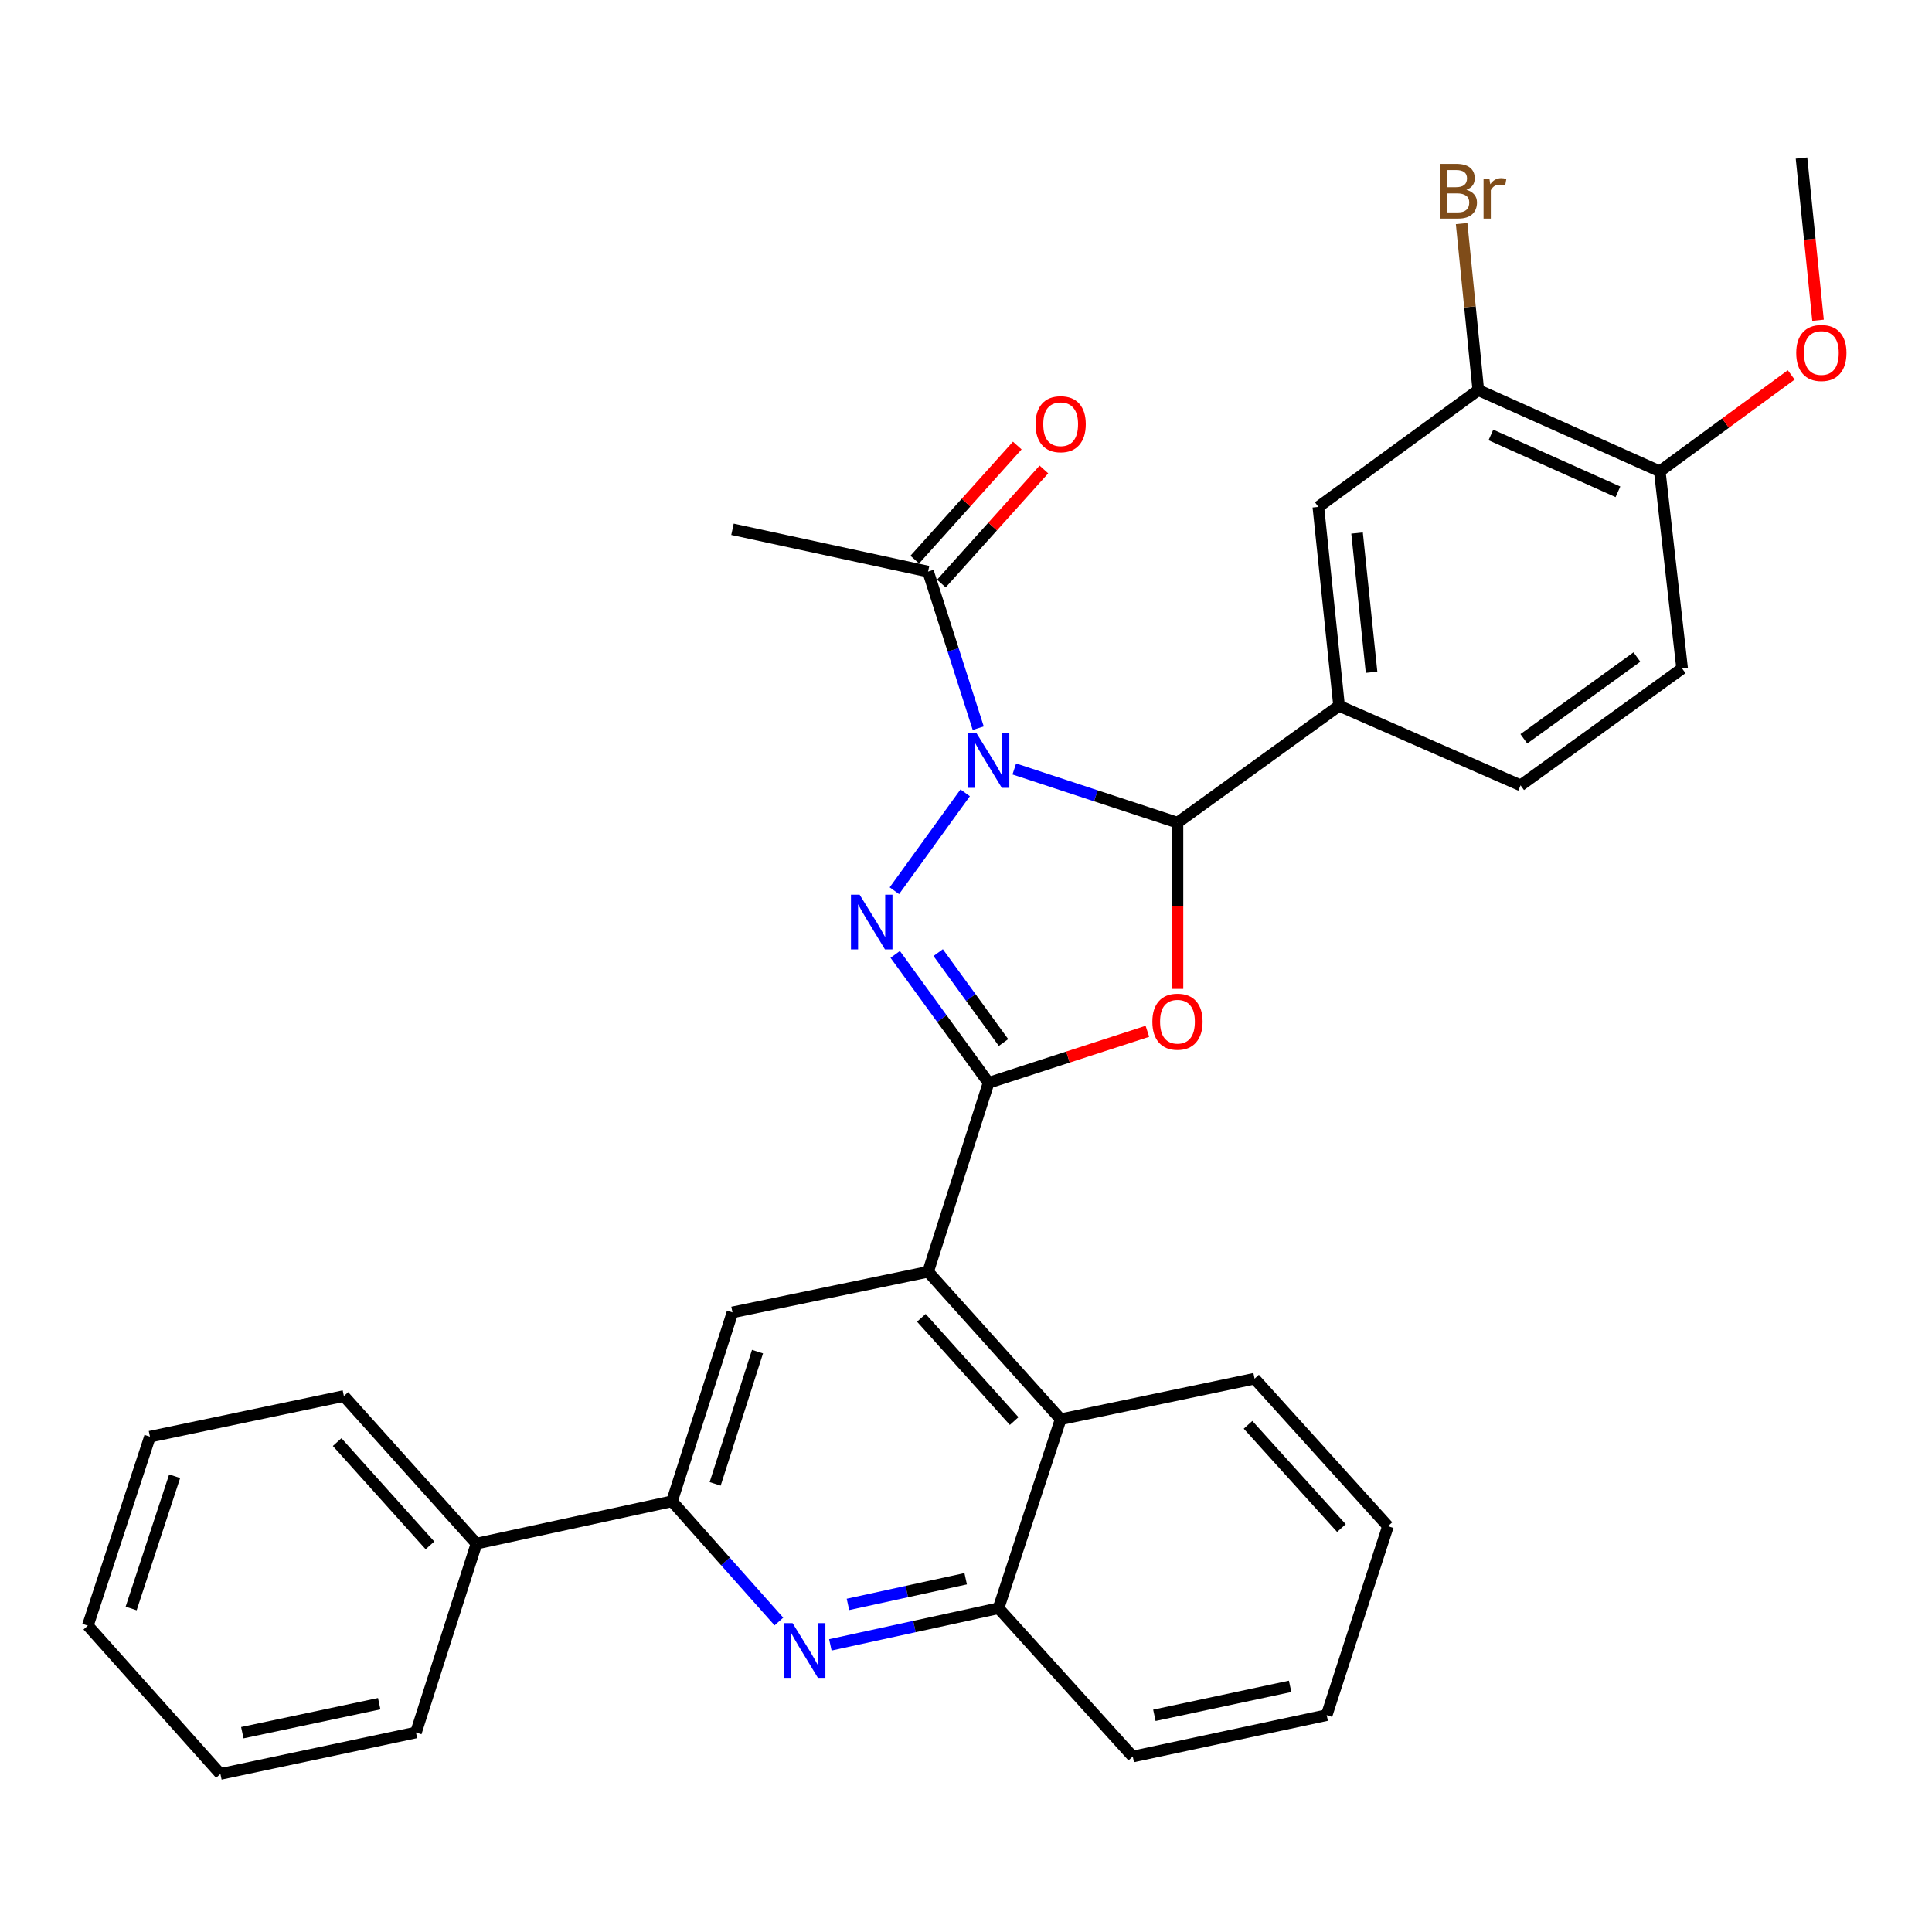 <?xml version='1.0' encoding='iso-8859-1'?>
<svg version='1.1' baseProfile='full'
              xmlns='http://www.w3.org/2000/svg'
                      xmlns:rdkit='http://www.rdkit.org/xml'
                      xmlns:xlink='http://www.w3.org/1999/xlink'
                  xml:space='preserve'
width='1000px' height='1000px' viewBox='0 0 1000 1000'>
<!-- END OF HEADER -->
<rect style='opacity:1.0;fill:#FFFFFF;stroke:none' width='1000' height='1000' x='0' y='0'> </rect>
<path class='bond-0' d='M 499.576,410.371 L 462.933,461.039' style='fill:none;fill-rule:evenodd;stroke:#0000FF;stroke-width:6px;stroke-linecap:butt;stroke-linejoin:miter;stroke-opacity:1' />
<path class='bond-3' d='M 524.996,398.012 L 567.227,411.909' style='fill:none;fill-rule:evenodd;stroke:#0000FF;stroke-width:6px;stroke-linecap:butt;stroke-linejoin:miter;stroke-opacity:1' />
<path class='bond-3' d='M 567.227,411.909 L 609.458,425.807' style='fill:none;fill-rule:evenodd;stroke:#000000;stroke-width:6px;stroke-linecap:butt;stroke-linejoin:miter;stroke-opacity:1' />
<path class='bond-7' d='M 506.327,376.904 L 493.349,336.375' style='fill:none;fill-rule:evenodd;stroke:#0000FF;stroke-width:6px;stroke-linecap:butt;stroke-linejoin:miter;stroke-opacity:1' />
<path class='bond-7' d='M 493.349,336.375 L 480.371,295.846' style='fill:none;fill-rule:evenodd;stroke:#000000;stroke-width:6px;stroke-linecap:butt;stroke-linejoin:miter;stroke-opacity:1' />
<path class='bond-1' d='M 463.362,493.994 L 487.522,527.233' style='fill:none;fill-rule:evenodd;stroke:#0000FF;stroke-width:6px;stroke-linecap:butt;stroke-linejoin:miter;stroke-opacity:1' />
<path class='bond-1' d='M 487.522,527.233 L 511.683,560.472' style='fill:none;fill-rule:evenodd;stroke:#000000;stroke-width:6px;stroke-linecap:butt;stroke-linejoin:miter;stroke-opacity:1' />
<path class='bond-1' d='M 485.597,493.072 L 502.509,516.34' style='fill:none;fill-rule:evenodd;stroke:#0000FF;stroke-width:6px;stroke-linecap:butt;stroke-linejoin:miter;stroke-opacity:1' />
<path class='bond-1' d='M 502.509,516.34 L 519.422,539.607' style='fill:none;fill-rule:evenodd;stroke:#000000;stroke-width:6px;stroke-linecap:butt;stroke-linejoin:miter;stroke-opacity:1' />
<path class='bond-4' d='M 511.683,560.472 L 480.371,658.268' style='fill:none;fill-rule:evenodd;stroke:#000000;stroke-width:6px;stroke-linecap:butt;stroke-linejoin:miter;stroke-opacity:1' />
<path class='bond-32' d='M 511.683,560.472 L 552.785,547.132' style='fill:none;fill-rule:evenodd;stroke:#000000;stroke-width:6px;stroke-linecap:butt;stroke-linejoin:miter;stroke-opacity:1' />
<path class='bond-32' d='M 552.785,547.132 L 593.888,533.792' style='fill:none;fill-rule:evenodd;stroke:#FF0000;stroke-width:6px;stroke-linecap:butt;stroke-linejoin:miter;stroke-opacity:1' />
<path class='bond-2' d='M 609.458,511.845 L 609.458,468.826' style='fill:none;fill-rule:evenodd;stroke:#FF0000;stroke-width:6px;stroke-linecap:butt;stroke-linejoin:miter;stroke-opacity:1' />
<path class='bond-2' d='M 609.458,468.826 L 609.458,425.807' style='fill:none;fill-rule:evenodd;stroke:#000000;stroke-width:6px;stroke-linecap:butt;stroke-linejoin:miter;stroke-opacity:1' />
<path class='bond-8' d='M 609.458,425.807 L 693.1,365.324' style='fill:none;fill-rule:evenodd;stroke:#000000;stroke-width:6px;stroke-linecap:butt;stroke-linejoin:miter;stroke-opacity:1' />
<path class='bond-9' d='M 480.371,658.268 L 379.138,679.286' style='fill:none;fill-rule:evenodd;stroke:#000000;stroke-width:6px;stroke-linecap:butt;stroke-linejoin:miter;stroke-opacity:1' />
<path class='bond-10' d='M 480.371,658.268 L 548.996,734.612' style='fill:none;fill-rule:evenodd;stroke:#000000;stroke-width:6px;stroke-linecap:butt;stroke-linejoin:miter;stroke-opacity:1' />
<path class='bond-10' d='M 476.886,682.105 L 524.923,735.546' style='fill:none;fill-rule:evenodd;stroke:#000000;stroke-width:6px;stroke-linecap:butt;stroke-linejoin:miter;stroke-opacity:1' />
<path class='bond-5' d='M 429.789,851.379 L 473.309,841.893' style='fill:none;fill-rule:evenodd;stroke:#0000FF;stroke-width:6px;stroke-linecap:butt;stroke-linejoin:miter;stroke-opacity:1' />
<path class='bond-5' d='M 473.309,841.893 L 516.829,832.407' style='fill:none;fill-rule:evenodd;stroke:#000000;stroke-width:6px;stroke-linecap:butt;stroke-linejoin:miter;stroke-opacity:1' />
<path class='bond-5' d='M 438.899,830.431 L 469.363,823.791' style='fill:none;fill-rule:evenodd;stroke:#0000FF;stroke-width:6px;stroke-linecap:butt;stroke-linejoin:miter;stroke-opacity:1' />
<path class='bond-5' d='M 469.363,823.791 L 499.828,817.15' style='fill:none;fill-rule:evenodd;stroke:#000000;stroke-width:6px;stroke-linecap:butt;stroke-linejoin:miter;stroke-opacity:1' />
<path class='bond-34' d='M 403.159,839.297 L 375.492,808.184' style='fill:none;fill-rule:evenodd;stroke:#0000FF;stroke-width:6px;stroke-linecap:butt;stroke-linejoin:miter;stroke-opacity:1' />
<path class='bond-34' d='M 375.492,808.184 L 347.826,777.071' style='fill:none;fill-rule:evenodd;stroke:#000000;stroke-width:6px;stroke-linecap:butt;stroke-linejoin:miter;stroke-opacity:1' />
<path class='bond-6' d='M 347.826,777.071 L 379.138,679.286' style='fill:none;fill-rule:evenodd;stroke:#000000;stroke-width:6px;stroke-linecap:butt;stroke-linejoin:miter;stroke-opacity:1' />
<path class='bond-6' d='M 370.168,768.053 L 392.086,699.604' style='fill:none;fill-rule:evenodd;stroke:#000000;stroke-width:6px;stroke-linecap:butt;stroke-linejoin:miter;stroke-opacity:1' />
<path class='bond-17' d='M 347.826,777.071 L 246.624,798.965' style='fill:none;fill-rule:evenodd;stroke:#000000;stroke-width:6px;stroke-linecap:butt;stroke-linejoin:miter;stroke-opacity:1' />
<path class='bond-16' d='M 487.261,302.038 L 513.79,272.521' style='fill:none;fill-rule:evenodd;stroke:#000000;stroke-width:6px;stroke-linecap:butt;stroke-linejoin:miter;stroke-opacity:1' />
<path class='bond-16' d='M 513.79,272.521 L 540.319,243.003' style='fill:none;fill-rule:evenodd;stroke:#FF0000;stroke-width:6px;stroke-linecap:butt;stroke-linejoin:miter;stroke-opacity:1' />
<path class='bond-16' d='M 473.481,289.653 L 500.01,260.136' style='fill:none;fill-rule:evenodd;stroke:#000000;stroke-width:6px;stroke-linecap:butt;stroke-linejoin:miter;stroke-opacity:1' />
<path class='bond-16' d='M 500.01,260.136 L 526.539,230.619' style='fill:none;fill-rule:evenodd;stroke:#FF0000;stroke-width:6px;stroke-linecap:butt;stroke-linejoin:miter;stroke-opacity:1' />
<path class='bond-21' d='M 480.371,295.846 L 379.138,273.952' style='fill:none;fill-rule:evenodd;stroke:#000000;stroke-width:6px;stroke-linecap:butt;stroke-linejoin:miter;stroke-opacity:1' />
<path class='bond-12' d='M 693.1,365.324 L 682.374,262.372' style='fill:none;fill-rule:evenodd;stroke:#000000;stroke-width:6px;stroke-linecap:butt;stroke-linejoin:miter;stroke-opacity:1' />
<path class='bond-12' d='M 709.919,347.962 L 702.411,275.895' style='fill:none;fill-rule:evenodd;stroke:#000000;stroke-width:6px;stroke-linecap:butt;stroke-linejoin:miter;stroke-opacity:1' />
<path class='bond-15' d='M 693.1,365.324 L 787.056,406.497' style='fill:none;fill-rule:evenodd;stroke:#000000;stroke-width:6px;stroke-linecap:butt;stroke-linejoin:miter;stroke-opacity:1' />
<path class='bond-11' d='M 548.996,734.612 L 516.829,832.407' style='fill:none;fill-rule:evenodd;stroke:#000000;stroke-width:6px;stroke-linecap:butt;stroke-linejoin:miter;stroke-opacity:1' />
<path class='bond-22' d='M 548.996,734.612 L 649.364,713.604' style='fill:none;fill-rule:evenodd;stroke:#000000;stroke-width:6px;stroke-linecap:butt;stroke-linejoin:miter;stroke-opacity:1' />
<path class='bond-23' d='M 516.829,832.407 L 586.319,909.184' style='fill:none;fill-rule:evenodd;stroke:#000000;stroke-width:6px;stroke-linecap:butt;stroke-linejoin:miter;stroke-opacity:1' />
<path class='bond-13' d='M 682.374,262.372 L 765.162,201.921' style='fill:none;fill-rule:evenodd;stroke:#000000;stroke-width:6px;stroke-linecap:butt;stroke-linejoin:miter;stroke-opacity:1' />
<path class='bond-19' d='M 765.162,201.921 L 760.848,158.823' style='fill:none;fill-rule:evenodd;stroke:#000000;stroke-width:6px;stroke-linecap:butt;stroke-linejoin:miter;stroke-opacity:1' />
<path class='bond-19' d='M 760.848,158.823 L 756.535,115.725' style='fill:none;fill-rule:evenodd;stroke:#7F4C19;stroke-width:6px;stroke-linecap:butt;stroke-linejoin:miter;stroke-opacity:1' />
<path class='bond-33' d='M 765.162,201.921 L 859.097,243.958' style='fill:none;fill-rule:evenodd;stroke:#000000;stroke-width:6px;stroke-linecap:butt;stroke-linejoin:miter;stroke-opacity:1' />
<path class='bond-33' d='M 771.684,225.138 L 837.439,254.564' style='fill:none;fill-rule:evenodd;stroke:#000000;stroke-width:6px;stroke-linecap:butt;stroke-linejoin:miter;stroke-opacity:1' />
<path class='bond-14' d='M 859.097,243.958 L 870.667,346.014' style='fill:none;fill-rule:evenodd;stroke:#000000;stroke-width:6px;stroke-linecap:butt;stroke-linejoin:miter;stroke-opacity:1' />
<path class='bond-20' d='M 859.097,243.958 L 893.117,219.007' style='fill:none;fill-rule:evenodd;stroke:#000000;stroke-width:6px;stroke-linecap:butt;stroke-linejoin:miter;stroke-opacity:1' />
<path class='bond-20' d='M 893.117,219.007 L 927.136,194.057' style='fill:none;fill-rule:evenodd;stroke:#FF0000;stroke-width:6px;stroke-linecap:butt;stroke-linejoin:miter;stroke-opacity:1' />
<path class='bond-18' d='M 787.056,406.497 L 870.667,346.014' style='fill:none;fill-rule:evenodd;stroke:#000000;stroke-width:6px;stroke-linecap:butt;stroke-linejoin:miter;stroke-opacity:1' />
<path class='bond-18' d='M 788.738,382.413 L 847.266,340.075' style='fill:none;fill-rule:evenodd;stroke:#000000;stroke-width:6px;stroke-linecap:butt;stroke-linejoin:miter;stroke-opacity:1' />
<path class='bond-24' d='M 246.624,798.965 L 177.989,722.589' style='fill:none;fill-rule:evenodd;stroke:#000000;stroke-width:6px;stroke-linecap:butt;stroke-linejoin:miter;stroke-opacity:1' />
<path class='bond-24' d='M 222.548,799.892 L 174.504,746.43' style='fill:none;fill-rule:evenodd;stroke:#000000;stroke-width:6px;stroke-linecap:butt;stroke-linejoin:miter;stroke-opacity:1' />
<path class='bond-25' d='M 246.624,798.965 L 215.302,896.739' style='fill:none;fill-rule:evenodd;stroke:#000000;stroke-width:6px;stroke-linecap:butt;stroke-linejoin:miter;stroke-opacity:1' />
<path class='bond-26' d='M 941.012,165.768 L 936.734,123.789' style='fill:none;fill-rule:evenodd;stroke:#FF0000;stroke-width:6px;stroke-linecap:butt;stroke-linejoin:miter;stroke-opacity:1' />
<path class='bond-26' d='M 936.734,123.789 L 932.457,81.81' style='fill:none;fill-rule:evenodd;stroke:#000000;stroke-width:6px;stroke-linecap:butt;stroke-linejoin:miter;stroke-opacity:1' />
<path class='bond-27' d='M 649.364,713.604 L 718.411,789.948' style='fill:none;fill-rule:evenodd;stroke:#000000;stroke-width:6px;stroke-linecap:butt;stroke-linejoin:miter;stroke-opacity:1' />
<path class='bond-27' d='M 645.98,737.483 L 694.312,790.924' style='fill:none;fill-rule:evenodd;stroke:#000000;stroke-width:6px;stroke-linecap:butt;stroke-linejoin:miter;stroke-opacity:1' />
<path class='bond-35' d='M 586.319,909.184 L 686.687,887.753' style='fill:none;fill-rule:evenodd;stroke:#000000;stroke-width:6px;stroke-linecap:butt;stroke-linejoin:miter;stroke-opacity:1' />
<path class='bond-35' d='M 597.505,887.85 L 667.763,872.849' style='fill:none;fill-rule:evenodd;stroke:#000000;stroke-width:6px;stroke-linecap:butt;stroke-linejoin:miter;stroke-opacity:1' />
<path class='bond-30' d='M 177.989,722.589 L 77.621,743.629' style='fill:none;fill-rule:evenodd;stroke:#000000;stroke-width:6px;stroke-linecap:butt;stroke-linejoin:miter;stroke-opacity:1' />
<path class='bond-29' d='M 215.302,896.739 L 114.079,918.19' style='fill:none;fill-rule:evenodd;stroke:#000000;stroke-width:6px;stroke-linecap:butt;stroke-linejoin:miter;stroke-opacity:1' />
<path class='bond-29' d='M 196.277,881.832 L 125.421,896.847' style='fill:none;fill-rule:evenodd;stroke:#000000;stroke-width:6px;stroke-linecap:butt;stroke-linejoin:miter;stroke-opacity:1' />
<path class='bond-28' d='M 718.411,789.948 L 686.687,887.753' style='fill:none;fill-rule:evenodd;stroke:#000000;stroke-width:6px;stroke-linecap:butt;stroke-linejoin:miter;stroke-opacity:1' />
<path class='bond-31' d='M 114.079,918.19 L 45.455,841.424' style='fill:none;fill-rule:evenodd;stroke:#000000;stroke-width:6px;stroke-linecap:butt;stroke-linejoin:miter;stroke-opacity:1' />
<path class='bond-36' d='M 77.621,743.629 L 45.455,841.424' style='fill:none;fill-rule:evenodd;stroke:#000000;stroke-width:6px;stroke-linecap:butt;stroke-linejoin:miter;stroke-opacity:1' />
<path class='bond-36' d='M 90.396,764.087 L 67.88,832.543' style='fill:none;fill-rule:evenodd;stroke:#000000;stroke-width:6px;stroke-linecap:butt;stroke-linejoin:miter;stroke-opacity:1' />
<path  class='atom-0' d='M 505.423 379.471
L 514.703 394.471
Q 515.623 395.951, 517.103 398.631
Q 518.583 401.311, 518.663 401.471
L 518.663 379.471
L 522.423 379.471
L 522.423 407.791
L 518.543 407.791
L 508.583 391.391
Q 507.423 389.471, 506.183 387.271
Q 504.983 385.071, 504.623 384.391
L 504.623 407.791
L 500.943 407.791
L 500.943 379.471
L 505.423 379.471
' fill='#0000FF'/>
<path  class='atom-1' d='M 444.94 463.102
L 454.22 478.102
Q 455.14 479.582, 456.62 482.262
Q 458.1 484.942, 458.18 485.102
L 458.18 463.102
L 461.94 463.102
L 461.94 491.422
L 458.06 491.422
L 448.1 475.022
Q 446.94 473.102, 445.7 470.902
Q 444.5 468.702, 444.14 468.022
L 444.14 491.422
L 440.46 491.422
L 440.46 463.102
L 444.94 463.102
' fill='#0000FF'/>
<path  class='atom-3' d='M 596.458 528.818
Q 596.458 522.018, 599.818 518.218
Q 603.178 514.418, 609.458 514.418
Q 615.738 514.418, 619.098 518.218
Q 622.458 522.018, 622.458 528.818
Q 622.458 535.698, 619.058 539.618
Q 615.658 543.498, 609.458 543.498
Q 603.218 543.498, 599.818 539.618
Q 596.458 535.738, 596.458 528.818
M 609.458 540.298
Q 613.778 540.298, 616.098 537.418
Q 618.458 534.498, 618.458 528.818
Q 618.458 523.258, 616.098 520.458
Q 613.778 517.618, 609.458 517.618
Q 605.138 517.618, 602.778 520.418
Q 600.458 523.218, 600.458 528.818
Q 600.458 534.538, 602.778 537.418
Q 605.138 540.298, 609.458 540.298
' fill='#FF0000'/>
<path  class='atom-6' d='M 410.222 840.12
L 419.502 855.12
Q 420.422 856.6, 421.902 859.28
Q 423.382 861.96, 423.462 862.12
L 423.462 840.12
L 427.222 840.12
L 427.222 868.44
L 423.342 868.44
L 413.382 852.04
Q 412.222 850.12, 410.982 847.92
Q 409.782 845.72, 409.422 845.04
L 409.422 868.44
L 405.742 868.44
L 405.742 840.12
L 410.222 840.12
' fill='#0000FF'/>
<path  class='atom-17' d='M 535.996 219.571
Q 535.996 212.771, 539.356 208.971
Q 542.716 205.171, 548.996 205.171
Q 555.276 205.171, 558.636 208.971
Q 561.996 212.771, 561.996 219.571
Q 561.996 226.451, 558.596 230.371
Q 555.196 234.251, 548.996 234.251
Q 542.756 234.251, 539.356 230.371
Q 535.996 226.491, 535.996 219.571
M 548.996 231.051
Q 553.316 231.051, 555.636 228.171
Q 557.996 225.251, 557.996 219.571
Q 557.996 214.011, 555.636 211.211
Q 553.316 208.371, 548.996 208.371
Q 544.676 208.371, 542.316 211.171
Q 539.996 213.971, 539.996 219.571
Q 539.996 225.291, 542.316 228.171
Q 544.676 231.051, 548.996 231.051
' fill='#FF0000'/>
<path  class='atom-20' d='M 758.999 98.259
Q 761.719 99.019, 763.079 100.699
Q 764.479 102.339, 764.479 104.779
Q 764.479 108.699, 761.959 110.939
Q 759.479 113.139, 754.759 113.139
L 745.239 113.139
L 745.239 84.819
L 753.599 84.819
Q 758.439 84.819, 760.879 86.779
Q 763.319 88.739, 763.319 92.339
Q 763.319 96.619, 758.999 98.259
M 749.039 88.019
L 749.039 96.899
L 753.599 96.899
Q 756.399 96.899, 757.839 95.779
Q 759.319 94.619, 759.319 92.339
Q 759.319 88.019, 753.599 88.019
L 749.039 88.019
M 754.759 109.939
Q 757.519 109.939, 758.999 108.619
Q 760.479 107.299, 760.479 104.779
Q 760.479 102.459, 758.839 101.299
Q 757.239 100.099, 754.159 100.099
L 749.039 100.099
L 749.039 109.939
L 754.759 109.939
' fill='#7F4C19'/>
<path  class='atom-20' d='M 770.919 92.579
L 771.359 95.419
Q 773.519 92.219, 777.039 92.219
Q 778.159 92.219, 779.679 92.619
L 779.079 95.979
Q 777.359 95.579, 776.399 95.579
Q 774.719 95.579, 773.599 96.259
Q 772.519 96.899, 771.639 98.459
L 771.639 113.139
L 767.879 113.139
L 767.879 92.579
L 770.919 92.579
' fill='#7F4C19'/>
<path  class='atom-21' d='M 929.729 182.701
Q 929.729 175.901, 933.089 172.101
Q 936.449 168.301, 942.729 168.301
Q 949.009 168.301, 952.369 172.101
Q 955.729 175.901, 955.729 182.701
Q 955.729 189.581, 952.329 193.501
Q 948.929 197.381, 942.729 197.381
Q 936.489 197.381, 933.089 193.501
Q 929.729 189.621, 929.729 182.701
M 942.729 194.181
Q 947.049 194.181, 949.369 191.301
Q 951.729 188.381, 951.729 182.701
Q 951.729 177.141, 949.369 174.341
Q 947.049 171.501, 942.729 171.501
Q 938.409 171.501, 936.049 174.301
Q 933.729 177.101, 933.729 182.701
Q 933.729 188.421, 936.049 191.301
Q 938.409 194.181, 942.729 194.181
' fill='#FF0000'/>
</svg>

